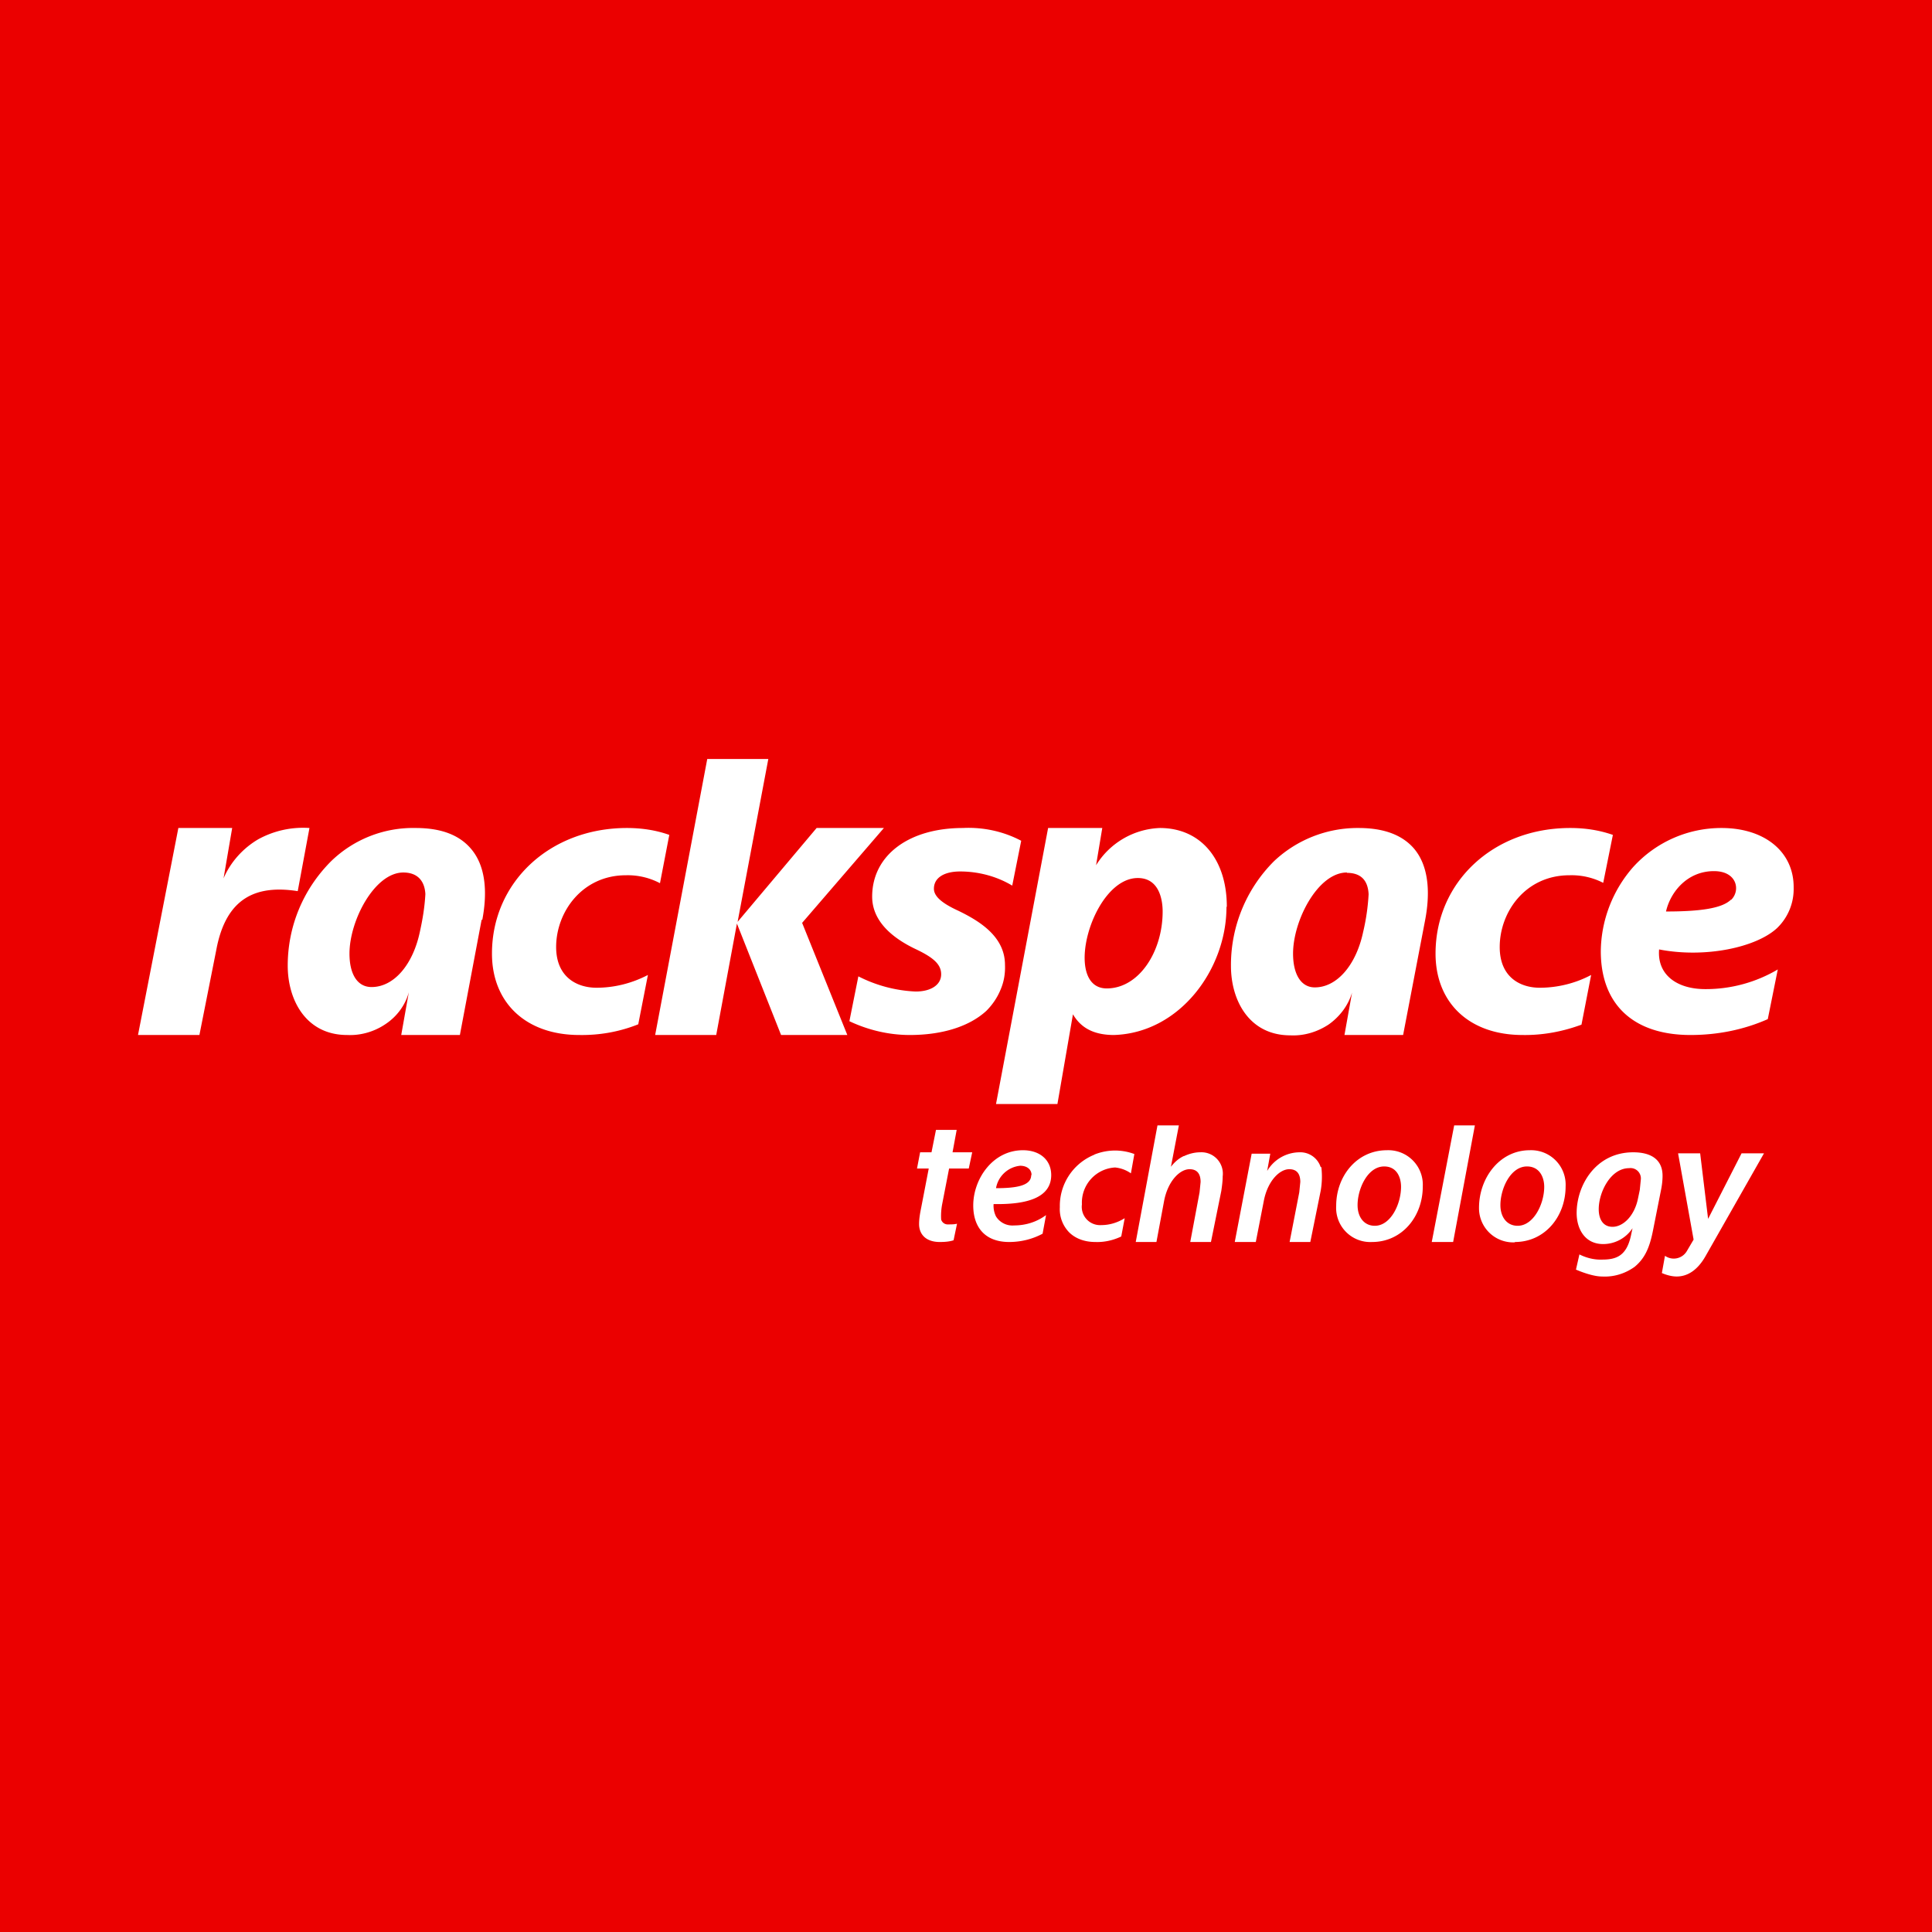 <!-- by TradingView --><svg xmlns="http://www.w3.org/2000/svg" width="56" height="56" viewBox="0 0 56 56"><path fill="#EB0000" d="M0 0h56v56H0z"/><path d="m20.76 30 .6-3.23L22.64 30h1.92l-1.31-3.25L25.62 24h-1.95l-2.29 2.72.89-4.72H20.5l-1.51 8h1.77ZM29 28.69c.1-.23.14-.47.13-.72 0-.81-.71-1.26-1.35-1.57-.48-.22-.71-.42-.71-.64 0-.32.3-.5.76-.5.53 0 1.06.14 1.51.41l.26-1.3c-.51-.27-1.1-.4-1.69-.37-1.58 0-2.63.8-2.63 1.99 0 .6.42 1.12 1.26 1.52.53.25.74.45.74.73 0 .31-.3.5-.74.5a4.03 4.03 0 0 1-1.66-.44l-.26 1.3c.55.26 1.15.4 1.75.4.95 0 1.73-.25 2.22-.7.18-.18.32-.39.41-.61Zm6.55-2.4c0 1.8-1.35 3.65-3.26 3.71-.63 0-.98-.24-1.19-.6l-.45 2.6h-1.78l1.51-8h1.57l-.18 1.08A2.27 2.27 0 0 1 33.62 24c1.18 0 1.94.9 1.94 2.28Zm-1.85.13c0-.28-.07-.97-.72-.97-1.33 0-2.2 3.2-.9 3.2.93 0 1.62-1.06 1.62-2.23Zm17.83 1.68a4.1 4.1 0 0 1-2.1.57c-.83 0-1.4-.42-1.34-1.15 1.34.26 2.82-.06 3.42-.62a1.57 1.57 0 0 0 .48-1.17C52 24.7 51.16 24 49.9 24a3.45 3.45 0 0 0-2.56 1.13c-.6.68-.93 1.55-.94 2.44 0 1.55.95 2.43 2.6 2.43.78 0 1.54-.15 2.24-.46l.29-1.44Zm-1.36-2.02c-.25.24-.84.34-1.88.34.13-.57.62-1.17 1.39-1.17.68 0 .77.57.5.83ZM39.77 36c.87 0 1.47-.74 1.47-1.61a1 1 0 0 0-1.04-1.05c-.87 0-1.47.75-1.47 1.61A.99.99 0 0 0 39.77 36Zm.08-.47c-.31 0-.5-.25-.5-.6 0-.47.29-1.12.77-1.12.37 0 .49.32.49.59 0 .5-.3 1.13-.76 1.13Zm4.06.47c.87 0 1.47-.74 1.47-1.61a1 1 0 0 0-1.04-1.05c-.87 0-1.47.8-1.47 1.67a.99.99 0 0 0 1.04 1Zm.08-.47c-.31 0-.5-.25-.5-.6 0-.47.29-1.12.77-1.12.37 0 .5.32.5.59 0 .5-.31 1.13-.77 1.13ZM41.5 36l.65-3.38h.6L42.12 36h-.6Zm-9.79-2.53a1.6 1.6 0 0 1 1.17-.02l-.1.56a.96.96 0 0 0-.46-.17 1.02 1.02 0 0 0-.96 1.07.53.53 0 0 0 .56.6c.24 0 .47-.07.68-.2l-.1.53c-.23.11-.49.17-.75.16-.28 0-.55-.08-.75-.27a.96.96 0 0 1-.28-.74 1.6 1.6 0 0 1 1-1.52ZM28.8 34.9a.7.7 0 0 0 .07.36.56.56 0 0 0 .52.26c.34 0 .66-.1.93-.3l-.1.54c-.3.16-.63.24-.97.24-.7 0-1.04-.43-1.04-1.06 0-.76.56-1.6 1.44-1.6.5 0 .82.29.82.72 0 .65-.69.86-1.67.84Zm1.1-.84c0-.17-.14-.27-.33-.27a.79.79 0 0 0-.7.65c.62 0 1.02-.08 1.02-.38Zm8.4-.23a2.38 2.38 0 0 1-.02.69l-.3 1.48h-.6l.28-1.44.03-.3c0-.21-.08-.37-.32-.37-.28 0-.63.34-.74.93L36.4 36h-.61l.49-2.56h.54l-.09.5a1.1 1.1 0 0 1 .93-.54.62.62 0 0 1 .62.43Zm-3.98-.32c.15-.07.31-.11.47-.11a.62.62 0 0 1 .65.7c0 .14-.02.28-.04.42L35.1 36h-.6l.27-1.44.03-.3c0-.21-.08-.37-.32-.37-.28 0-.63.34-.74.93L33.52 36h-.6l.63-3.38h.62l-.23 1.2c.1-.13.22-.24.37-.31Zm-7.18-.76h.59l-.12.65h.57l-.1.47h-.57l-.2 1.03a1.8 1.8 0 0 0-.03.45.2.2 0 0 0 .21.14c.09 0 .17 0 .25-.02l-.1.48c-.12.04-.26.05-.4.05-.41 0-.6-.23-.6-.52 0-.16.03-.32.06-.47l.22-1.14h-.34l.09-.47H27l.13-.65ZM48.6 37c-.14 0-.29-.04-.43-.1l.09-.5a.44.44 0 0 0 .63-.13l.2-.34-.45-2.5h.64l.23 1.9.97-1.9h.65l-1.7 2.99c-.23.4-.52.58-.83.58Zm-2.9-1.84c0-.8.55-1.76 1.64-1.76.53 0 .85.22.85.68 0 .15-.02.3-.05.44l-.23 1.16c-.1.5-.24.8-.53 1.04-.28.2-.61.3-.95.28-.21 0-.52-.1-.75-.2l.1-.44c.2.1.43.16.66.15.4 0 .7-.1.83-.68l.05-.23a1.02 1.02 0 0 1-.85.46c-.54 0-.77-.45-.77-.9Zm1.78-.43.05-.24.03-.3a.3.3 0 0 0-.34-.33c-.53 0-.88.69-.88 1.19 0 .28.12.51.4.51.31 0 .64-.32.74-.83ZM45.51 24c-2.23 0-3.9 1.57-3.9 3.64 0 1.43.98 2.36 2.52 2.36.59.01 1.17-.1 1.71-.3l.28-1.44c-.45.24-.97.37-1.49.37-.56 0-1.16-.3-1.16-1.18 0-1.02.75-2.08 2.02-2.08a2 2 0 0 1 .98.22l.28-1.39c-.4-.14-.81-.2-1.24-.2Zm-4.84 6 .64-3.34c.12-.63.16-1.5-.33-2.07-.34-.39-.87-.59-1.6-.59a3.53 3.53 0 0 0-2.45.96A4.25 4.25 0 0 0 35.68 28c0 1 .53 2.01 1.72 2.01.4.02.79-.1 1.12-.32.32-.23.56-.55.67-.92L38.97 30h1.7Zm-1.63-4.7c.4 0 .61.21.63.62a6.2 6.2 0 0 1-.16 1.1c-.2.94-.75 1.6-1.4 1.6-.4 0-.63-.38-.63-.98 0-.96.72-2.35 1.56-2.35Zm-24.78 2.34c0-2.07 1.68-3.64 3.91-3.64.42 0 .84.06 1.23.2l-.27 1.4a2 2 0 0 0-.99-.23c-1.26 0-2.02 1.06-2.02 2.08 0 .87.6 1.18 1.17 1.18.52 0 1.03-.13 1.49-.37l-.28 1.43c-.55.22-1.13.32-1.71.31-1.54 0-2.53-.93-2.53-2.36Zm-.3-.98L13.33 30h-1.7l.22-1.24c-.1.37-.34.7-.67.92-.32.22-.72.34-1.12.32-1.18 0-1.72-1-1.72-2.01 0-1.13.44-2.21 1.26-3.03a3.41 3.41 0 0 1 2.45-.96c.73 0 1.26.2 1.6.6.49.57.45 1.43.33 2.06Zm-1.63-.74c-.02-.4-.24-.63-.64-.63-.83 0-1.56 1.39-1.56 2.35 0 .6.23.97.64.97.65 0 1.2-.65 1.4-1.6.08-.36.14-.72.16-1.1ZM6.73 24l-.25 1.46c.2-.47.56-.87 1-1.13A2.7 2.7 0 0 1 8.97 24l-.34 1.83c-1.22-.19-2.08.2-2.36 1.7L5.78 30H4l1.17-6h1.56Z" fill="#fff"/></svg>